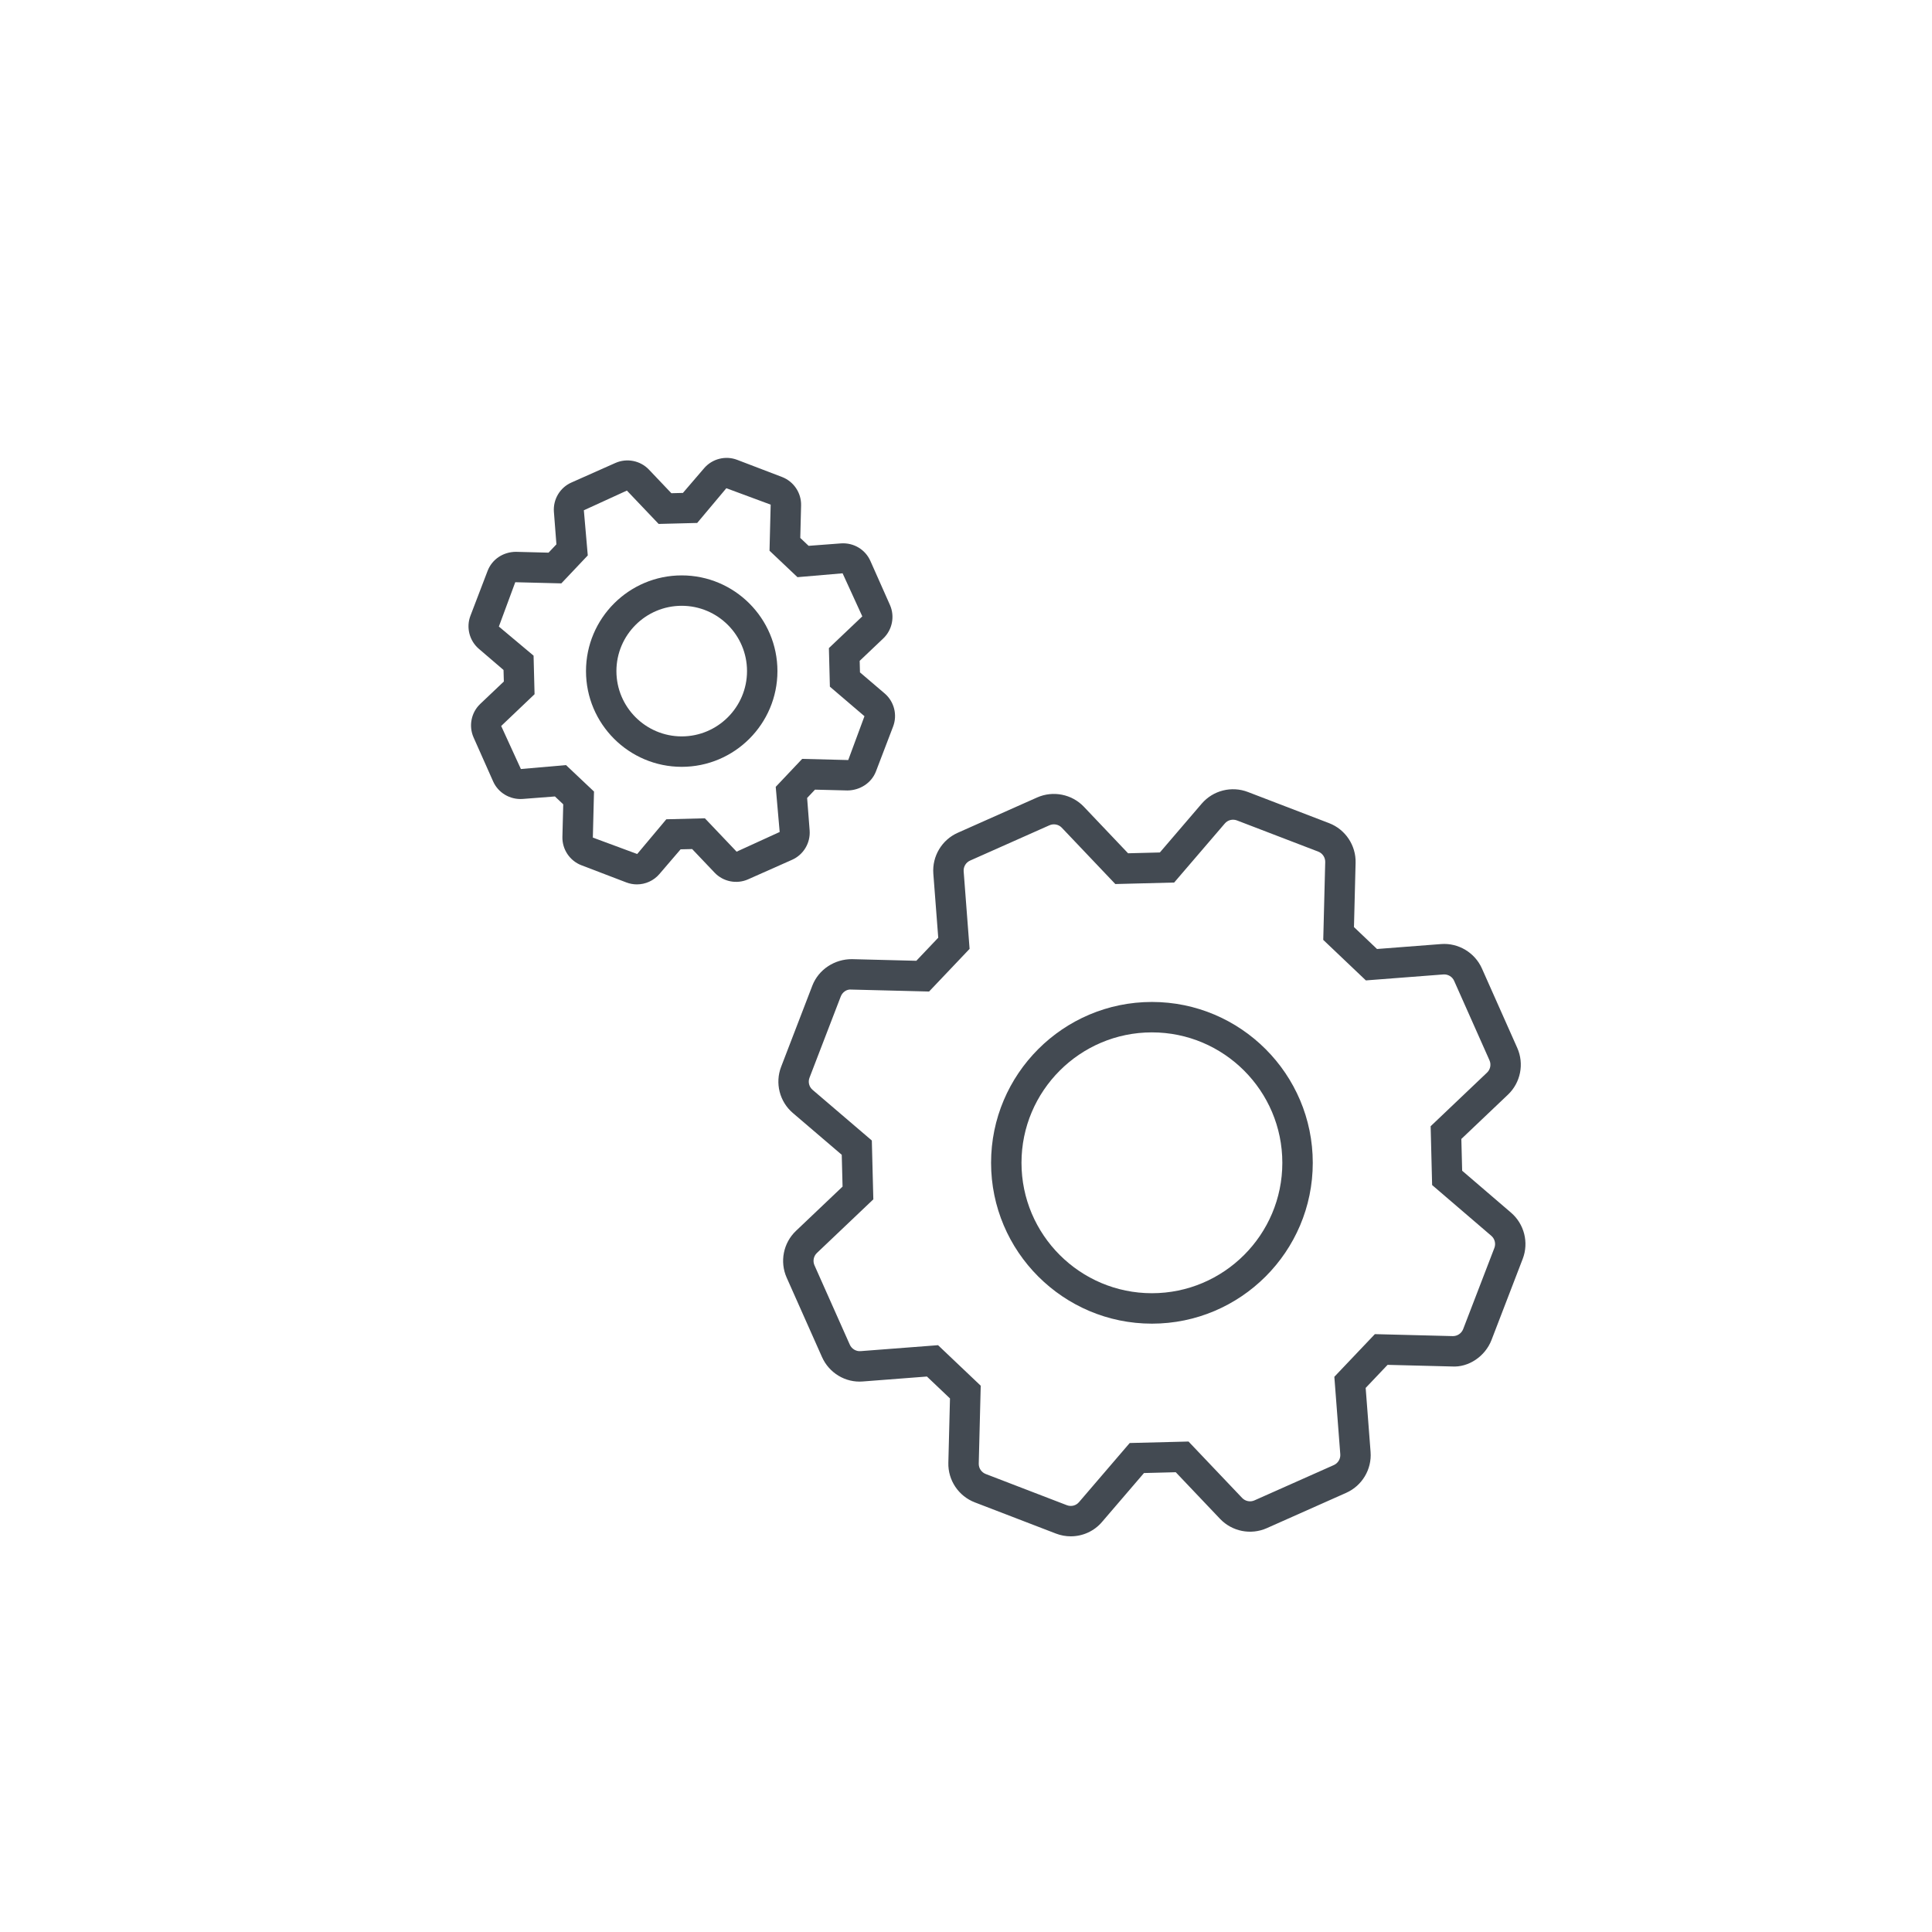 <?xml version="1.0" encoding="utf-8"?>
<!-- Generator: Adobe Illustrator 25.1.0, SVG Export Plug-In . SVG Version: 6.00 Build 0)  -->
<svg version="1.1" id="レイヤー_1" xmlns="http://www.w3.org/2000/svg" xmlns:xlink="http://www.w3.org/1999/xlink" x="0px"
	 y="0px" width="90px" height="90px" viewBox="0 0 90 90" style="enable-background:new 0 0 90 90;" xml:space="preserve">
<style type="text/css">
	.st0{fill:#434A52;}
</style>
<g id="グループ_10188" transform="translate(22.527 22.032)">
	<g id="グループ_10186" transform="translate(14.44 15.442)">
		<path class="st0" d="M12.913,34.094c-0.231,0-0.465-0.042-0.689-0.128l-3.781-1.454c-0.759-0.292-1.255-1.034-1.232-1.847
			l0.076-2.994l-1.074-1.021l-2.986,0.23c-0.813,0.067-1.573-0.399-1.902-1.138l-1.646-3.699c-0.33-0.742-0.156-1.617,0.432-2.177
			l2.172-2.064l-0.038-1.481l-2.28-1.949c-0.618-0.528-0.836-1.393-0.544-2.151L0.875,8.44C1.169,7.68,1.924,7.2,2.724,7.207
			l2.995,0.076L6.74,6.208L6.511,3.222c-0.06-0.81,0.398-1.574,1.138-1.902l3.7-1.646c0.738-0.326,1.61-0.155,2.169,0.427
			l2.065,2.174l1.481-0.038l1.949-2.274c0.53-0.617,1.393-0.835,2.152-0.543l3.784,1.452c0.758,0.292,1.254,1.034,1.233,1.845
			l-0.076,2.996l1.074,1.021l2.986-0.23c0.801-0.062,1.573,0.398,1.901,1.138l1.646,3.7c0.33,0.742,0.156,1.617-0.433,2.177
			l-2.172,2.064l0.038,1.48l2.277,1.954c0.616,0.528,0.835,1.392,0.545,2.149l-1.455,3.783c-0.293,0.759-1.066,1.285-1.845,1.233
			l-2.996-0.076l-1.021,1.075l0.229,2.986c0.061,0.808-0.396,1.571-1.136,1.901l-3.7,1.646c-0.743,0.33-1.617,0.155-2.177-0.434
			l-2.063-2.172l-1.48,0.038l-1.951,2.274C14.004,33.857,13.465,34.094,12.913,34.094z M6.731,25.19l1.988,1.888l-0.092,3.625
			c-0.006,0.215,0.125,0.41,0.324,0.487l3.781,1.454c0.2,0.077,0.428,0.021,0.566-0.144l2.361-2.753l2.74-0.069l2.497,2.627
			c0.147,0.155,0.379,0.202,0.573,0.115l3.7-1.646c0.194-0.087,0.315-0.288,0.3-0.5l-0.277-3.612l1.888-1.987l3.625,0.092
			c0.005,0,0.009,0,0.013,0c0.209,0,0.398-0.13,0.475-0.326l1.454-3.781c0.076-0.199,0.019-0.428-0.144-0.566l-2.756-2.364
			l-0.069-2.74l2.627-2.498c0.155-0.147,0.201-0.378,0.114-0.573l-1.646-3.7c-0.085-0.195-0.286-0.314-0.5-0.3l-3.612,0.278
			l-1.986-1.888l0.092-3.625c0.005-0.214-0.126-0.41-0.326-0.487l-3.784-1.452c-0.201-0.077-0.429-0.021-0.568,0.143L17.73,3.638
			l-2.741,0.07L12.492,1.08c-0.144-0.15-0.375-0.196-0.57-0.11L8.224,2.615c-0.195,0.086-0.316,0.288-0.3,0.501L8.2,6.728
			L6.313,8.715L2.688,8.624C2.471,8.601,2.274,8.749,2.197,8.95l-1.454,3.78c-0.077,0.2-0.02,0.427,0.143,0.565l2.76,2.36
			l0.07,2.741l-2.628,2.498c-0.155,0.147-0.201,0.378-0.114,0.574l1.646,3.698c0.087,0.196,0.295,0.319,0.501,0.301L6.731,25.19z"/>
		<path class="st0" d="M16.694,24.187c-4.131,0-7.493-3.361-7.493-7.493c0-4.131,3.361-7.493,7.493-7.493
			c4.132,0,7.493,3.361,7.493,7.493C24.187,20.826,20.826,24.187,16.694,24.187z M16.694,10.618c-3.35,0-6.076,2.726-6.076,6.076
			c0,3.351,2.726,6.075,6.076,6.075c3.351,0,6.075-2.725,6.075-6.075C22.769,13.344,20.045,10.618,16.694,10.618z"/>
	</g>
	<g id="グループ_10187" transform="translate(0 0)">
		<path class="st0" d="M7.142,19.166c-0.166,0-0.333-0.03-0.494-0.092l-2.09-0.799c-0.545-0.209-0.901-0.742-0.886-1.325
			l0.039-1.513L3.324,15.07l-1.512,0.117c-0.582,0.038-1.135-0.288-1.369-0.822l-0.909-2.044c-0.236-0.533-0.112-1.16,0.31-1.561
			l1.1-1.044L0.929,9.178l-1.15-0.986c-0.442-0.38-0.599-1-0.39-1.543l0.799-2.089c0.21-0.544,0.732-0.884,1.321-0.886l1.517,0.039
			l0.367-0.388L3.276,1.812C3.232,1.227,3.562,0.677,4.098,0.443l2.044-0.909c0.532-0.235,1.16-0.112,1.562,0.311l1.044,1.099
			l0.538-0.014l0.987-1.15c0.379-0.442,1-0.599,1.543-0.39l2.09,0.799c0.545,0.211,0.9,0.743,0.885,1.324l-0.038,1.514l0.389,0.368
			l1.511-0.114c0.59-0.039,1.132,0.287,1.367,0.82l0.909,2.046c0.237,0.532,0.112,1.16-0.31,1.562l-1.099,1.044l0.014,0.537
			l1.152,0.983c0.442,0.38,0.599,1,0.39,1.543l-0.799,2.09c-0.211,0.545-0.751,0.879-1.324,0.885l-1.514-0.038l-0.367,0.388
			l0.117,1.512c0.043,0.584-0.287,1.134-0.821,1.369l-2.044,0.908c-0.531,0.237-1.16,0.113-1.562-0.31L9.716,17.52l-0.538,0.013
			l-0.987,1.151C7.925,18.996,7.538,19.166,7.142,19.166z M3.84,13.609l1.304,1.232L5.09,16.986l2.066,0.765l1.357-1.618
			l1.796-0.045l1.478,1.554l2.006-0.917l-0.184-2.102l1.232-1.303l2.146,0.054l0.756-2.042l-1.611-1.376l-0.046-1.797l1.556-1.478
			l-0.918-2.006l-2.102,0.18L13.32,3.622l0.054-2.146l-2.065-0.765L9.951,2.329L8.155,2.375L6.676,0.821L4.671,1.739l0.183,2.103
			L3.622,5.144L1.476,5.09L0.712,7.155l1.617,1.356l0.046,1.796L0.82,11.787l0.918,2.005L3.84,13.609z"/>
		<path class="st0" d="M9.23,13.69c-2.459,0-4.459-2-4.459-4.459s2-4.459,4.459-4.459s4.459,2,4.459,4.459S11.689,13.69,9.23,13.69z
			 M9.23,6.188c-1.678,0-3.042,1.365-3.042,3.042s1.365,3.042,3.042,3.042s3.042-1.365,3.042-3.042S10.908,6.188,9.23,6.188z"/>
	</g>
</g>
</svg>
